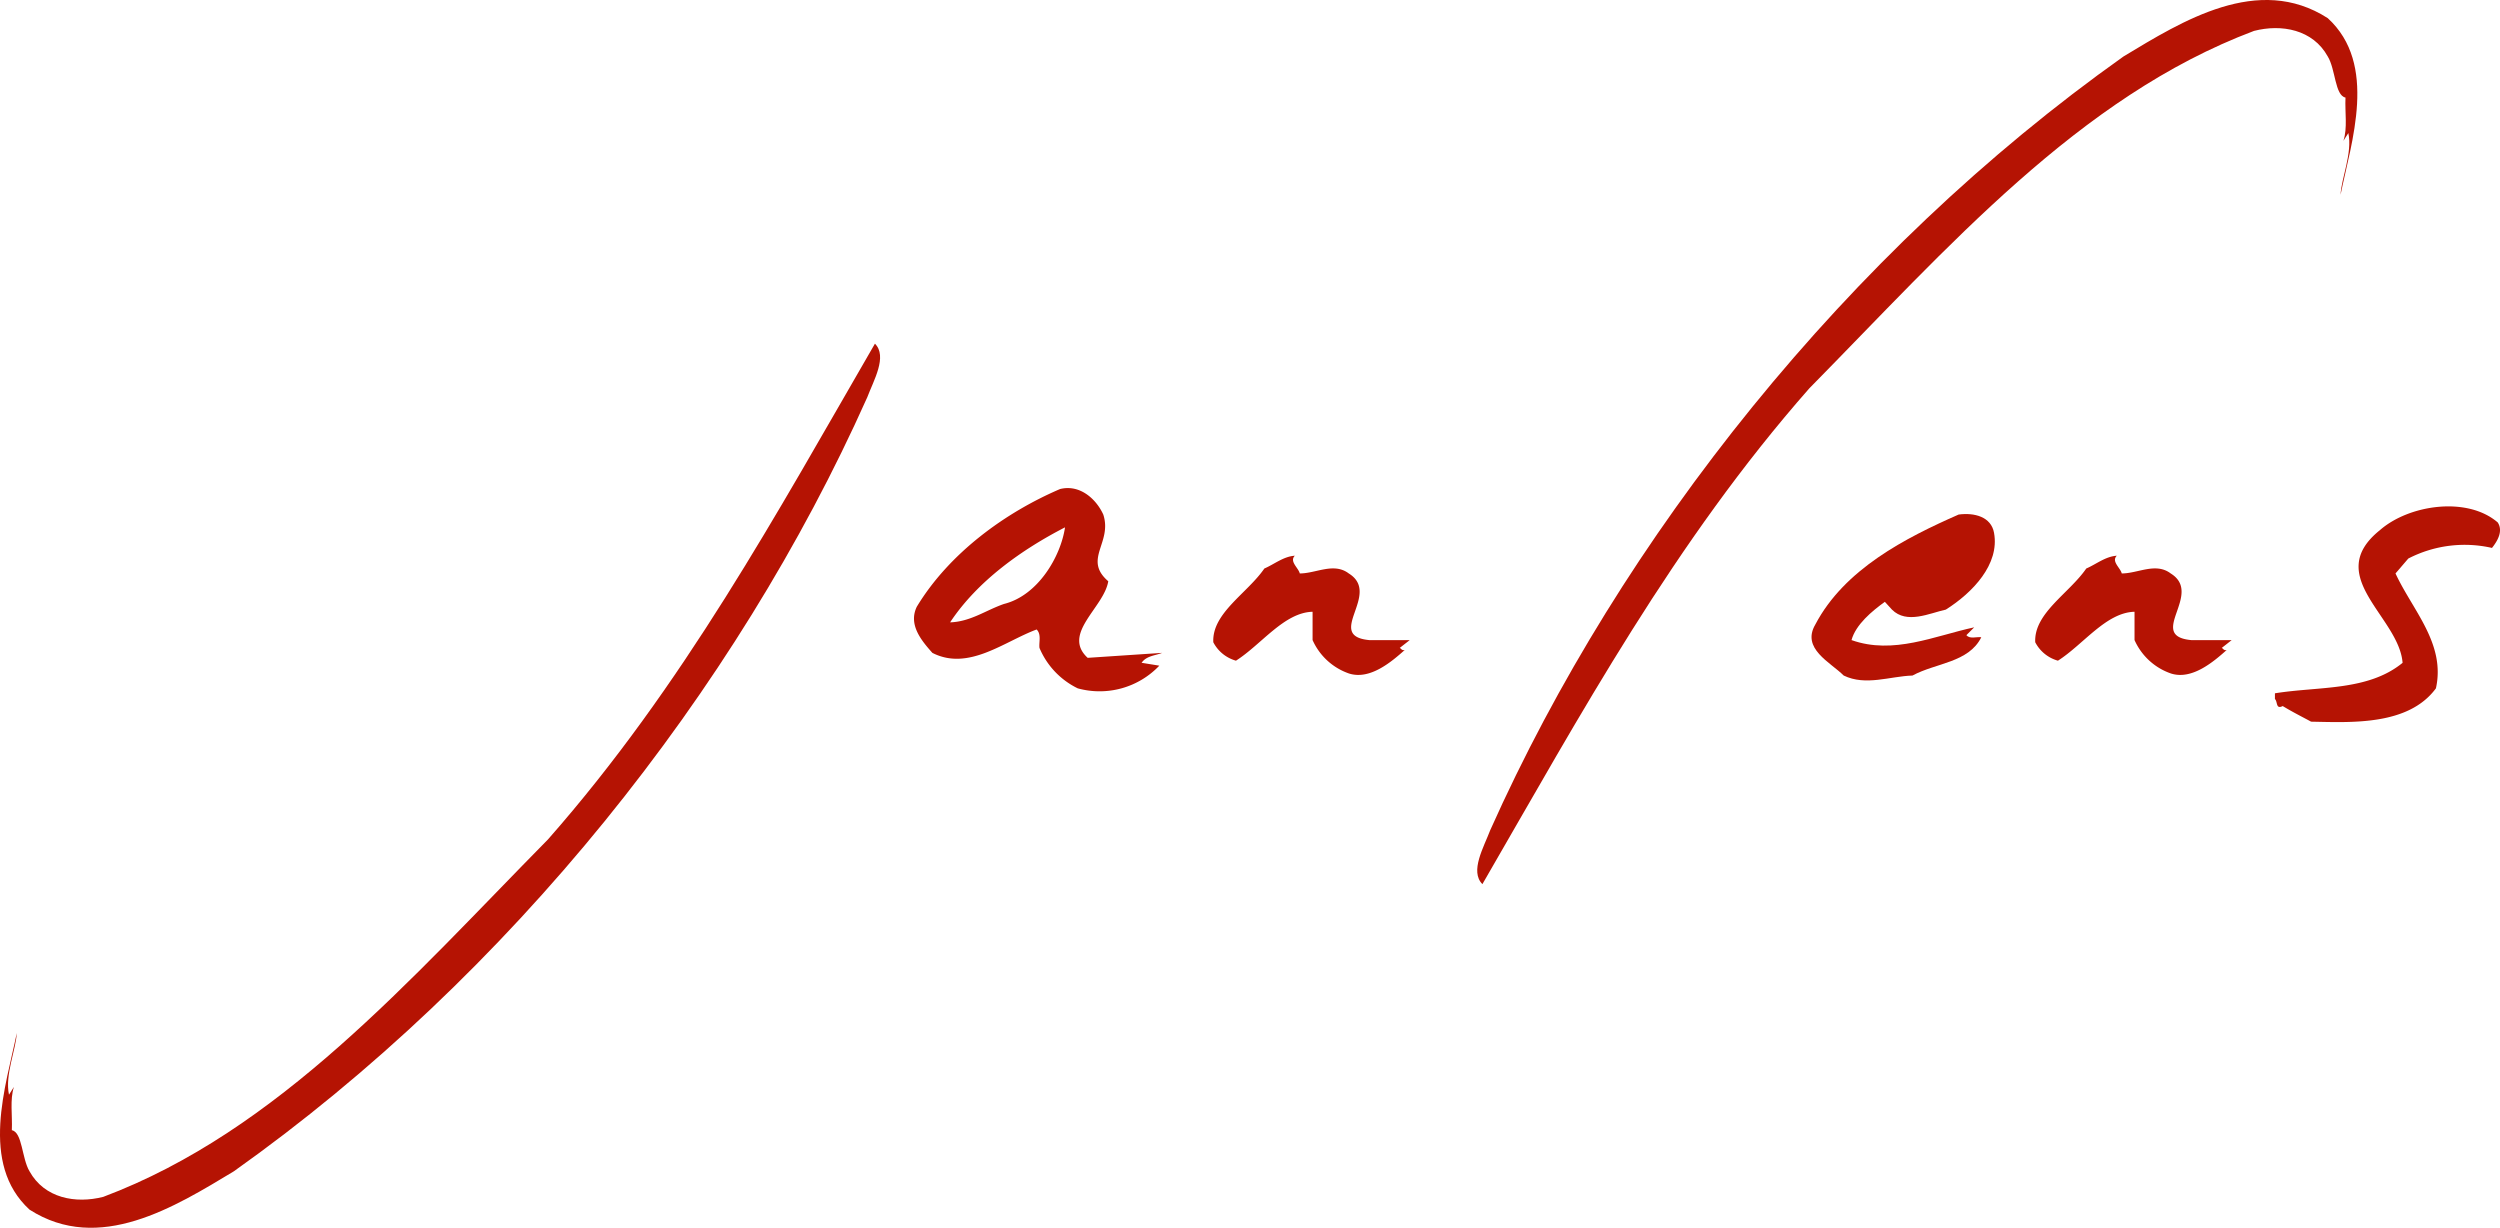 <svg xmlns="http://www.w3.org/2000/svg" xmlns:xlink="http://www.w3.org/1999/xlink" width="238.506" height="117.133" viewBox="0 0 238.506 117.133">
  <defs>
    <clipPath id="clip-path">
      <rect id="Rectangle_2105" data-name="Rectangle 2105" width="238.506" height="117.133" fill="#b51303"/>
    </clipPath>
  </defs>
  <g id="Group_1741" data-name="Group 1741" transform="translate(0 0)">
    <g id="Group_1740" data-name="Group 1740" transform="translate(0 0)" clip-path="url(#clip-path)">
      <path id="Path_4958" data-name="Path 4958" d="M143.047,28.636c.54.813,0,1.759-.543,2.438a11.706,11.706,0,0,0-7.985,1.014L133.3,33.509c1.625,3.518,4.8,6.7,3.856,10.961-2.639,3.587-8.117,3.248-11.907,3.181-.878-.476-1.693-.878-2.709-1.49-.675.339-.47-.408-.743-.675v-.542c4.2-.677,8.865-.2,12.179-2.908-.339-4.4-7.648-8.257-2.167-12.655,2.774-2.436,8.323-3.245,11.235-.745" transform="translate(95.237 21.199)" fill="#b51303"/>
      <path id="Path_4959" data-name="Path 4959" d="M114.4,29.33c.542,2.978-2.031,5.684-4.6,7.308-1.556.339-3.721,1.42-5.141,0l-.677-.743c-1.219.88-2.774,2.163-3.181,3.651,3.993,1.422,7.917-.4,11.705-1.217l-.745.747c.339.4.952.134,1.422.2-1.217,2.436-4.33,2.436-6.563,3.653-2.165.069-4.464,1.016-6.563,0-1.288-1.285-4.061-2.571-2.707-4.872,2.773-5.276,8.592-8.254,13.669-10.487,1.486-.2,3.111.2,3.382,1.759" transform="translate(75.838 21.52)" fill="#b51303"/>
      <path id="Path_4960" data-name="Path 4960" d="M72.611,41.853l-7.108.474c-2.5-2.3,1.561-4.8,1.965-7.306-2.436-2.1.406-3.656-.474-6.361-.677-1.488-2.235-2.908-4.127-2.436C57.659,28.458,52.311,32.314,49.2,37.455c-.813,1.693.4,3.181,1.49,4.4,3.45,1.759,6.832-1.08,9.945-2.233.474.472.2,1.219.271,1.761a7.526,7.526,0,0,0,3.653,3.856,7.86,7.86,0,0,0,7.78-2.165L70.647,42.8c.476-.677,1.285-.677,1.964-.948M57.522,37.186c-1.759.608-3.179,1.689-5.143,1.757,2.641-3.99,6.9-6.971,10.964-9.066-.406,2.774-2.571,6.5-5.822,7.309" transform="translate(38.263 20.432)" fill="#b51303"/>
      <path id="Path_4961" data-name="Path 4961" d="M117.222,31.444c1.556,0,3.245-1.08,4.667,0,3.179,1.964-2.368,5.953,1.964,6.36h3.856l-.946.743c.135.068.2.273.47.2-1.217,1.082-3.313,2.908-5.344,2.233a5.906,5.906,0,0,1-3.45-3.181V35.1c-2.707.068-4.872,3.113-7.306,4.667a3.5,3.5,0,0,1-2.167-1.759c-.135-2.774,3.245-4.67,4.87-7.035.948-.408,1.83-1.151,2.912-1.219-.542.542.339,1.149.474,1.691" transform="translate(85.2 23.264)" fill="#b51303"/>
      <path id="Path_4962" data-name="Path 4962" d="M73.213,31.444c1.557,0,3.248-1.08,4.67,0,3.179,1.964-2.37,5.953,1.964,6.36H83.7l-.95.743c.137.068.2.273.476.2-1.219,1.082-3.316,2.908-5.346,2.233A5.919,5.919,0,0,1,74.432,37.8V35.1c-2.707.068-4.872,3.113-7.308,4.667a3.5,3.5,0,0,1-2.163-1.759c-.139-2.774,3.247-4.67,4.872-7.035.948-.408,1.826-1.151,2.906-1.219-.54.542.34,1.149.474,1.691" transform="translate(50.791 23.264)" fill="#b51303"/>
      <path id="Path_4963" data-name="Path 4963" d="M82.727,23.542c-12.516,28.014-34.1,55.143-60.421,73.82-5.617,3.382-12.857,7.915-19.489,3.655-4.8-4.4-2.233-11.841-1.217-16.848C1.533,85.724.451,88.16.857,90.054l.472-.745c-.4,1.219-.135,2.71-.2,4.129,1.014.2.946,2.7,1.689,3.924,1.422,2.568,4.4,3.111,7.037,2.434,16.713-6.29,29.163-20.636,42.424-34.1C65.2,51.012,74.067,34.642,83.471,18.4c1.219,1.221-.134,3.523-.743,5.144" transform="translate(0 14.386)" fill="#b51303"/>
      <path id="Path_4964" data-name="Path 4964" d="M80.327,79.206c12.516-28.014,34.1-55.145,60.42-73.82C146.361,2,153.6-2.531,160.232,1.732c4.808,4.4,2.236,11.843,1.221,16.848.066-1.554,1.149-3.991.743-5.886l-.472.743c.406-1.217.134-2.709.2-4.129-1.014-.2-.944-2.7-1.693-3.922-1.417-2.57-4.4-3.115-7.035-2.438-16.713,6.294-29.163,20.638-42.424,34.1C97.85,51.734,88.985,68.108,79.582,84.349c-1.219-1.221.132-3.519.745-5.143" transform="translate(61.842 0)" fill="#b51303"/>
    </g>
  </g>
</svg>

